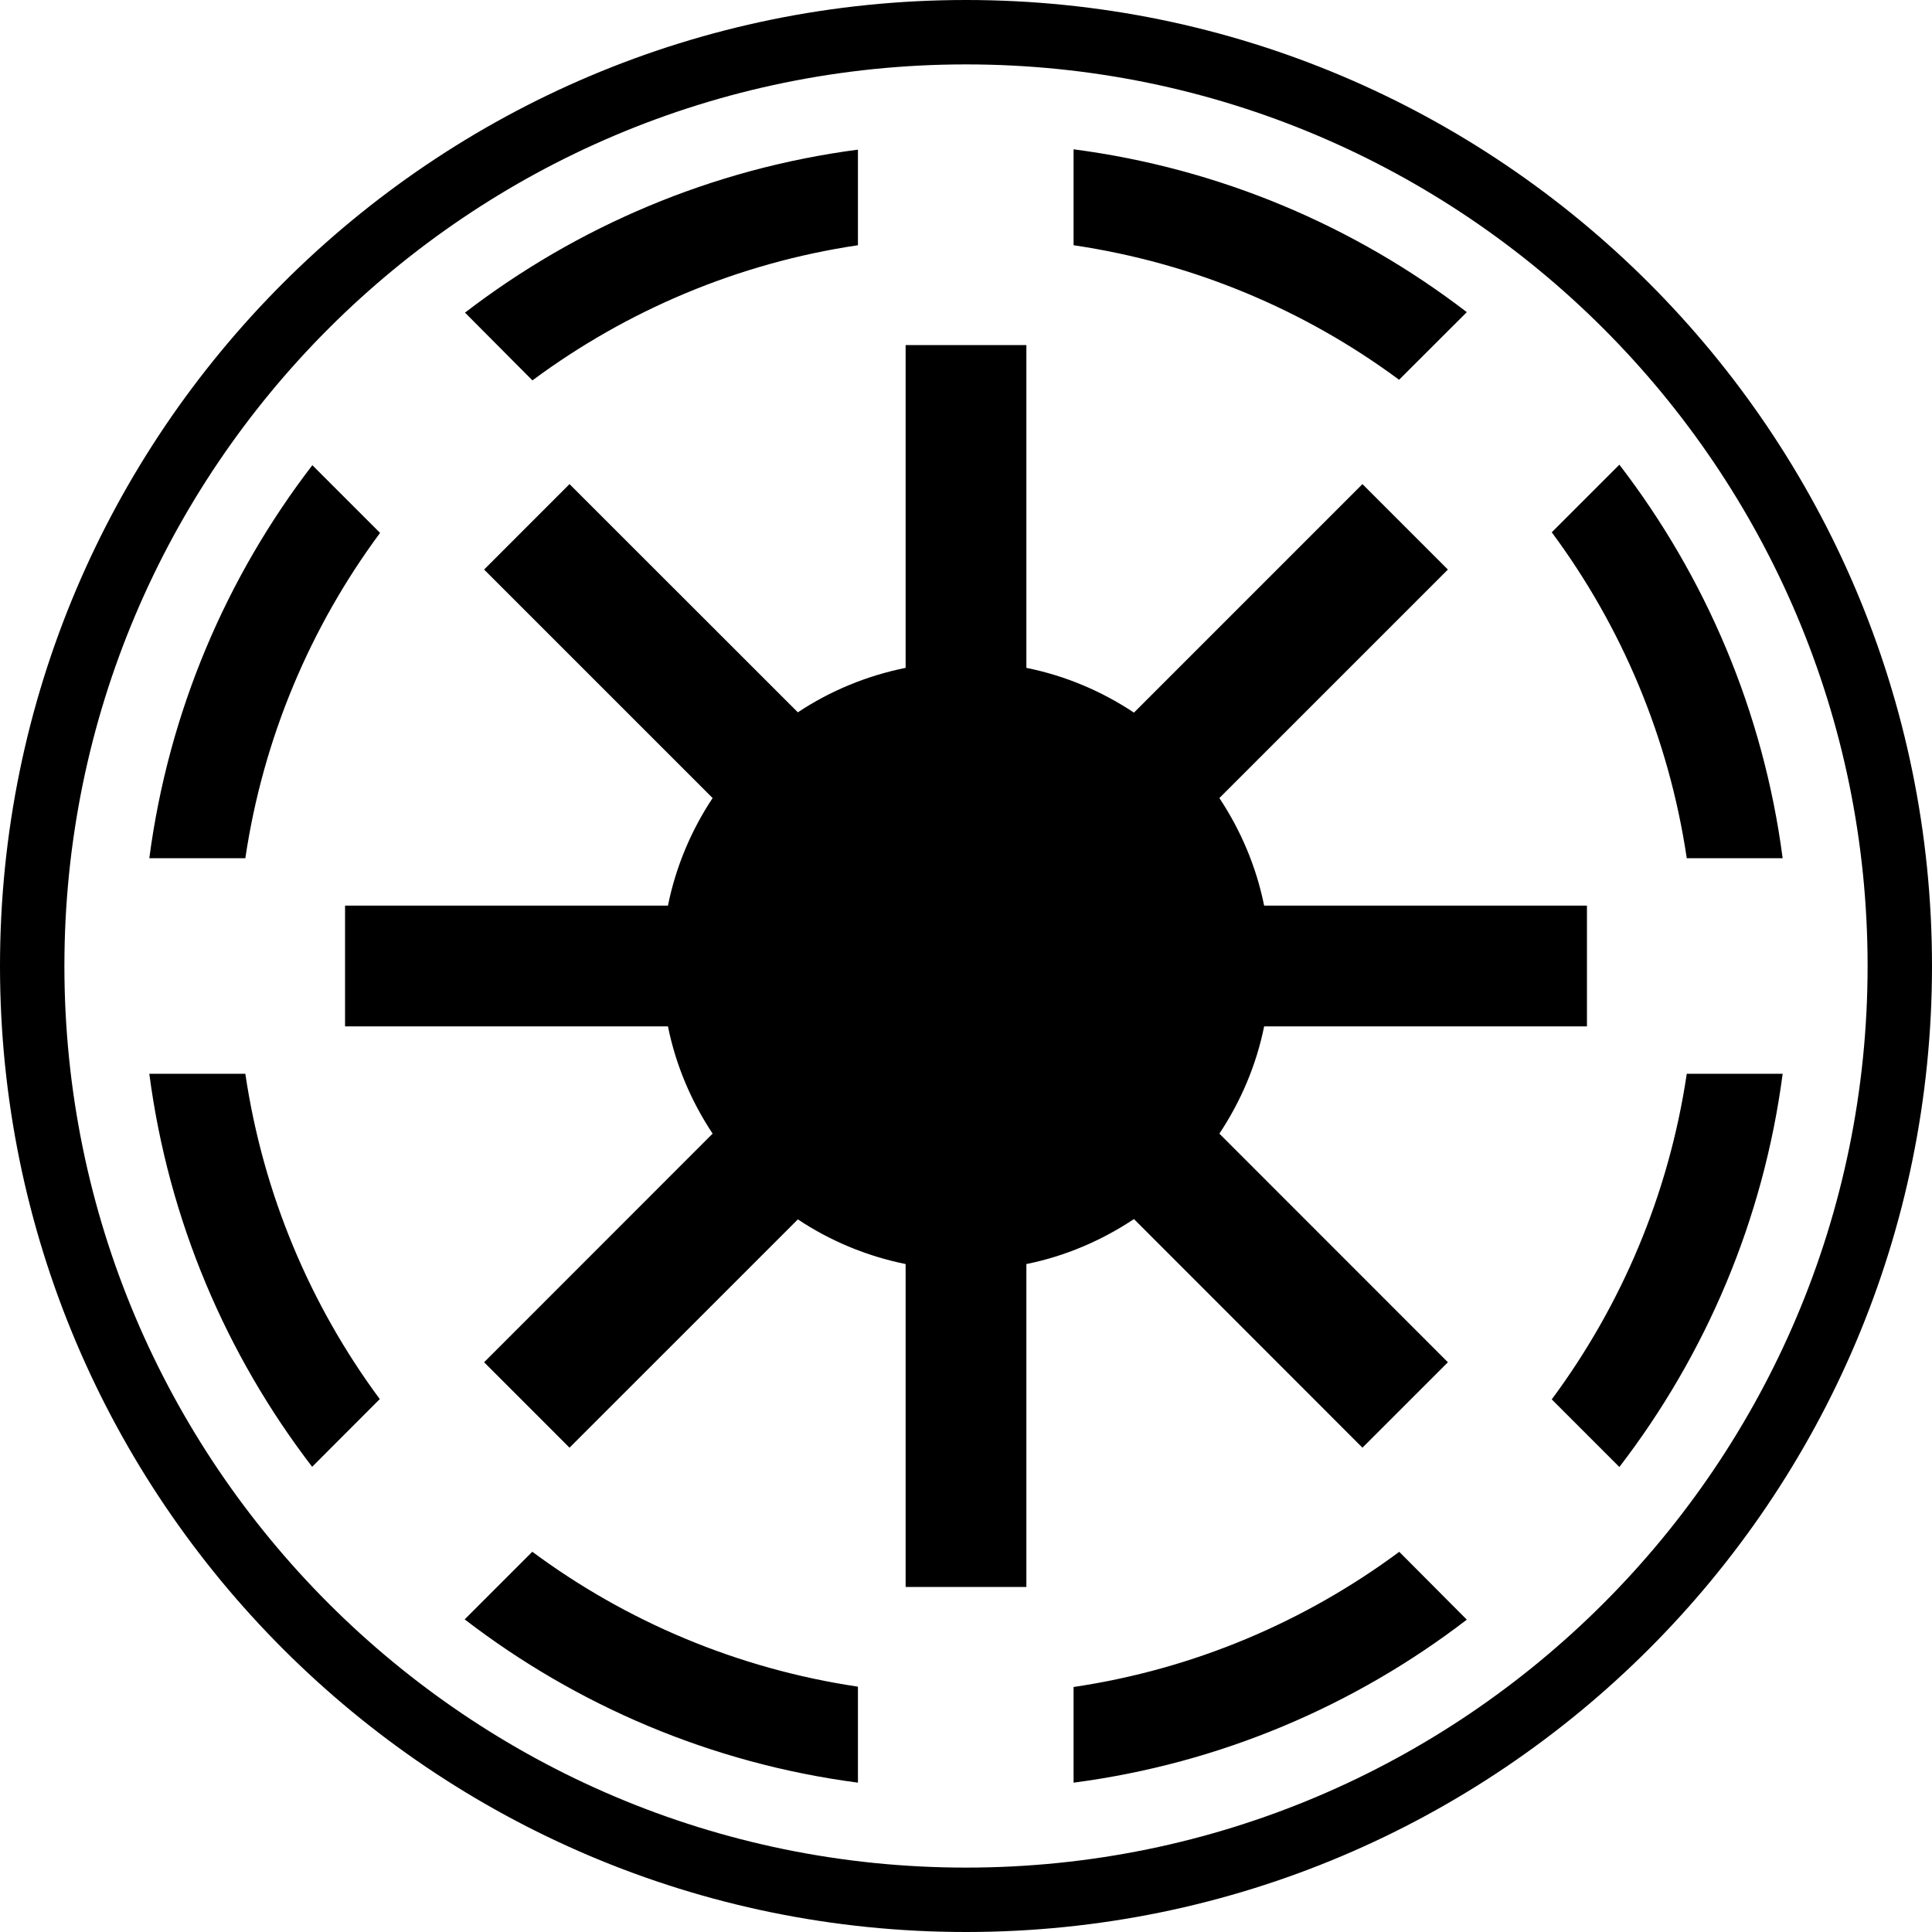 <?xml version="1.0" encoding="UTF-8"?>
<svg width="60px" height="60px" viewBox="0 0 60 60" version="1.1" xmlns="http://www.w3.org/2000/svg" xmlns:xlink="http://www.w3.org/1999/xlink">
    <title>Artboard Copy</title>
    <g id="Artboard-Copy" stroke="none" stroke-width="1" fill="none" fill-rule="evenodd">
        <g id="Republic_Emblem" fill="#000000" fill-rule="nonzero">
            <path d="M30,-1.00000022e-07 C46.56,-1.00000022e-07 60,13.44 60,30 C60,46.56 46.56,60 30,60 C13.44,60 -7.10542736e-15,46.56 -7.10542736e-15,30 C-7.10542736e-15,13.44 13.44,-1.00000022e-07 30,-1.00000022e-07 Z M30,2 C14.544,2 2,14.544 2,30 C2,45.456 14.544,58 30,58 C45.456,58 58,45.456 58,30 C58,14.544 45.456,2 30,2 Z M16.531,48.191 C19.444,50.351 22.896,51.823 26.644,52.381 L26.644,52.381 L26.644,55.362 C22.088,54.764 17.907,52.963 14.431,50.291 L14.431,50.291 Z M43.459,48.197 L45.553,50.3 C42.076,52.968 37.897,54.767 33.341,55.362 L33.341,55.362 L33.341,52.391 C37.09,51.836 40.536,50.356 43.45,48.197 L43.45,48.197 L43.459,48.197 Z M31.875,10.716 L31.875,20.741 C33.091,20.986 34.218,21.467 35.216,22.131 L35.216,22.131 L42.312,15.034 L44.966,17.688 L37.869,24.784 C38.53,25.78 39.015,26.913 39.259,28.125 L39.259,28.125 L49.284,28.125 L49.284,31.875 L39.259,31.875 C39.015,33.086 38.529,34.211 37.869,35.206 L37.869,35.206 L44.966,42.306 L42.312,44.959 L35.216,37.859 C34.218,38.523 33.091,39.011 31.875,39.256 L31.875,39.256 L31.875,49.284 L28.125,49.284 L28.125,39.256 C26.911,39.011 25.775,38.532 24.778,37.869 L24.778,37.869 L17.687,44.959 L15.034,42.306 L22.131,35.206 C21.471,34.211 20.988,33.087 20.744,31.875 L20.744,31.875 L10.716,31.875 L10.716,28.125 L20.744,28.125 C20.988,26.913 21.47,25.78 22.131,24.784 L22.131,24.784 L15.034,17.688 L17.687,15.034 L24.778,22.122 C25.775,21.459 26.911,20.986 28.125,20.741 L28.125,20.741 L28.125,10.716 L31.875,10.716 Z M55.362,33.347 C54.764,37.903 52.962,42.083 50.291,45.559 L50.291,45.559 L48.191,43.459 C50.352,40.545 51.827,37.095 52.384,33.347 L52.384,33.347 Z M7.619,33.347 C8.174,37.091 9.639,40.539 11.794,43.45 L11.794,43.45 L9.694,45.553 C7.027,42.078 5.233,37.9 4.637,33.347 L4.637,33.347 Z M50.291,14.431 C52.964,17.909 54.765,22.094 55.362,26.653 L55.362,26.653 L52.384,26.653 C51.827,22.902 50.353,19.446 48.191,16.531 L48.191,16.531 Z M9.7,14.447 L11.803,16.55 C9.646,19.462 8.175,22.908 7.619,26.653 L7.619,26.653 L4.637,26.653 C5.235,22.099 7.032,17.921 9.7,14.447 L9.7,14.447 Z M26.644,4.647 L26.644,7.616 C22.898,8.173 19.452,9.651 16.541,11.809 L16.541,11.809 L16.531,11.809 L14.441,9.709 C17.915,7.042 22.09,5.245 26.644,4.647 L26.644,4.647 Z M33.341,4.637 C37.897,5.232 42.076,7.026 45.553,9.694 L45.553,9.694 L43.45,11.794 C40.537,9.637 37.088,8.17 33.341,7.616 L33.341,7.616 Z" id="Combined-Shape"></path>
        </g>
    </g>
</svg>